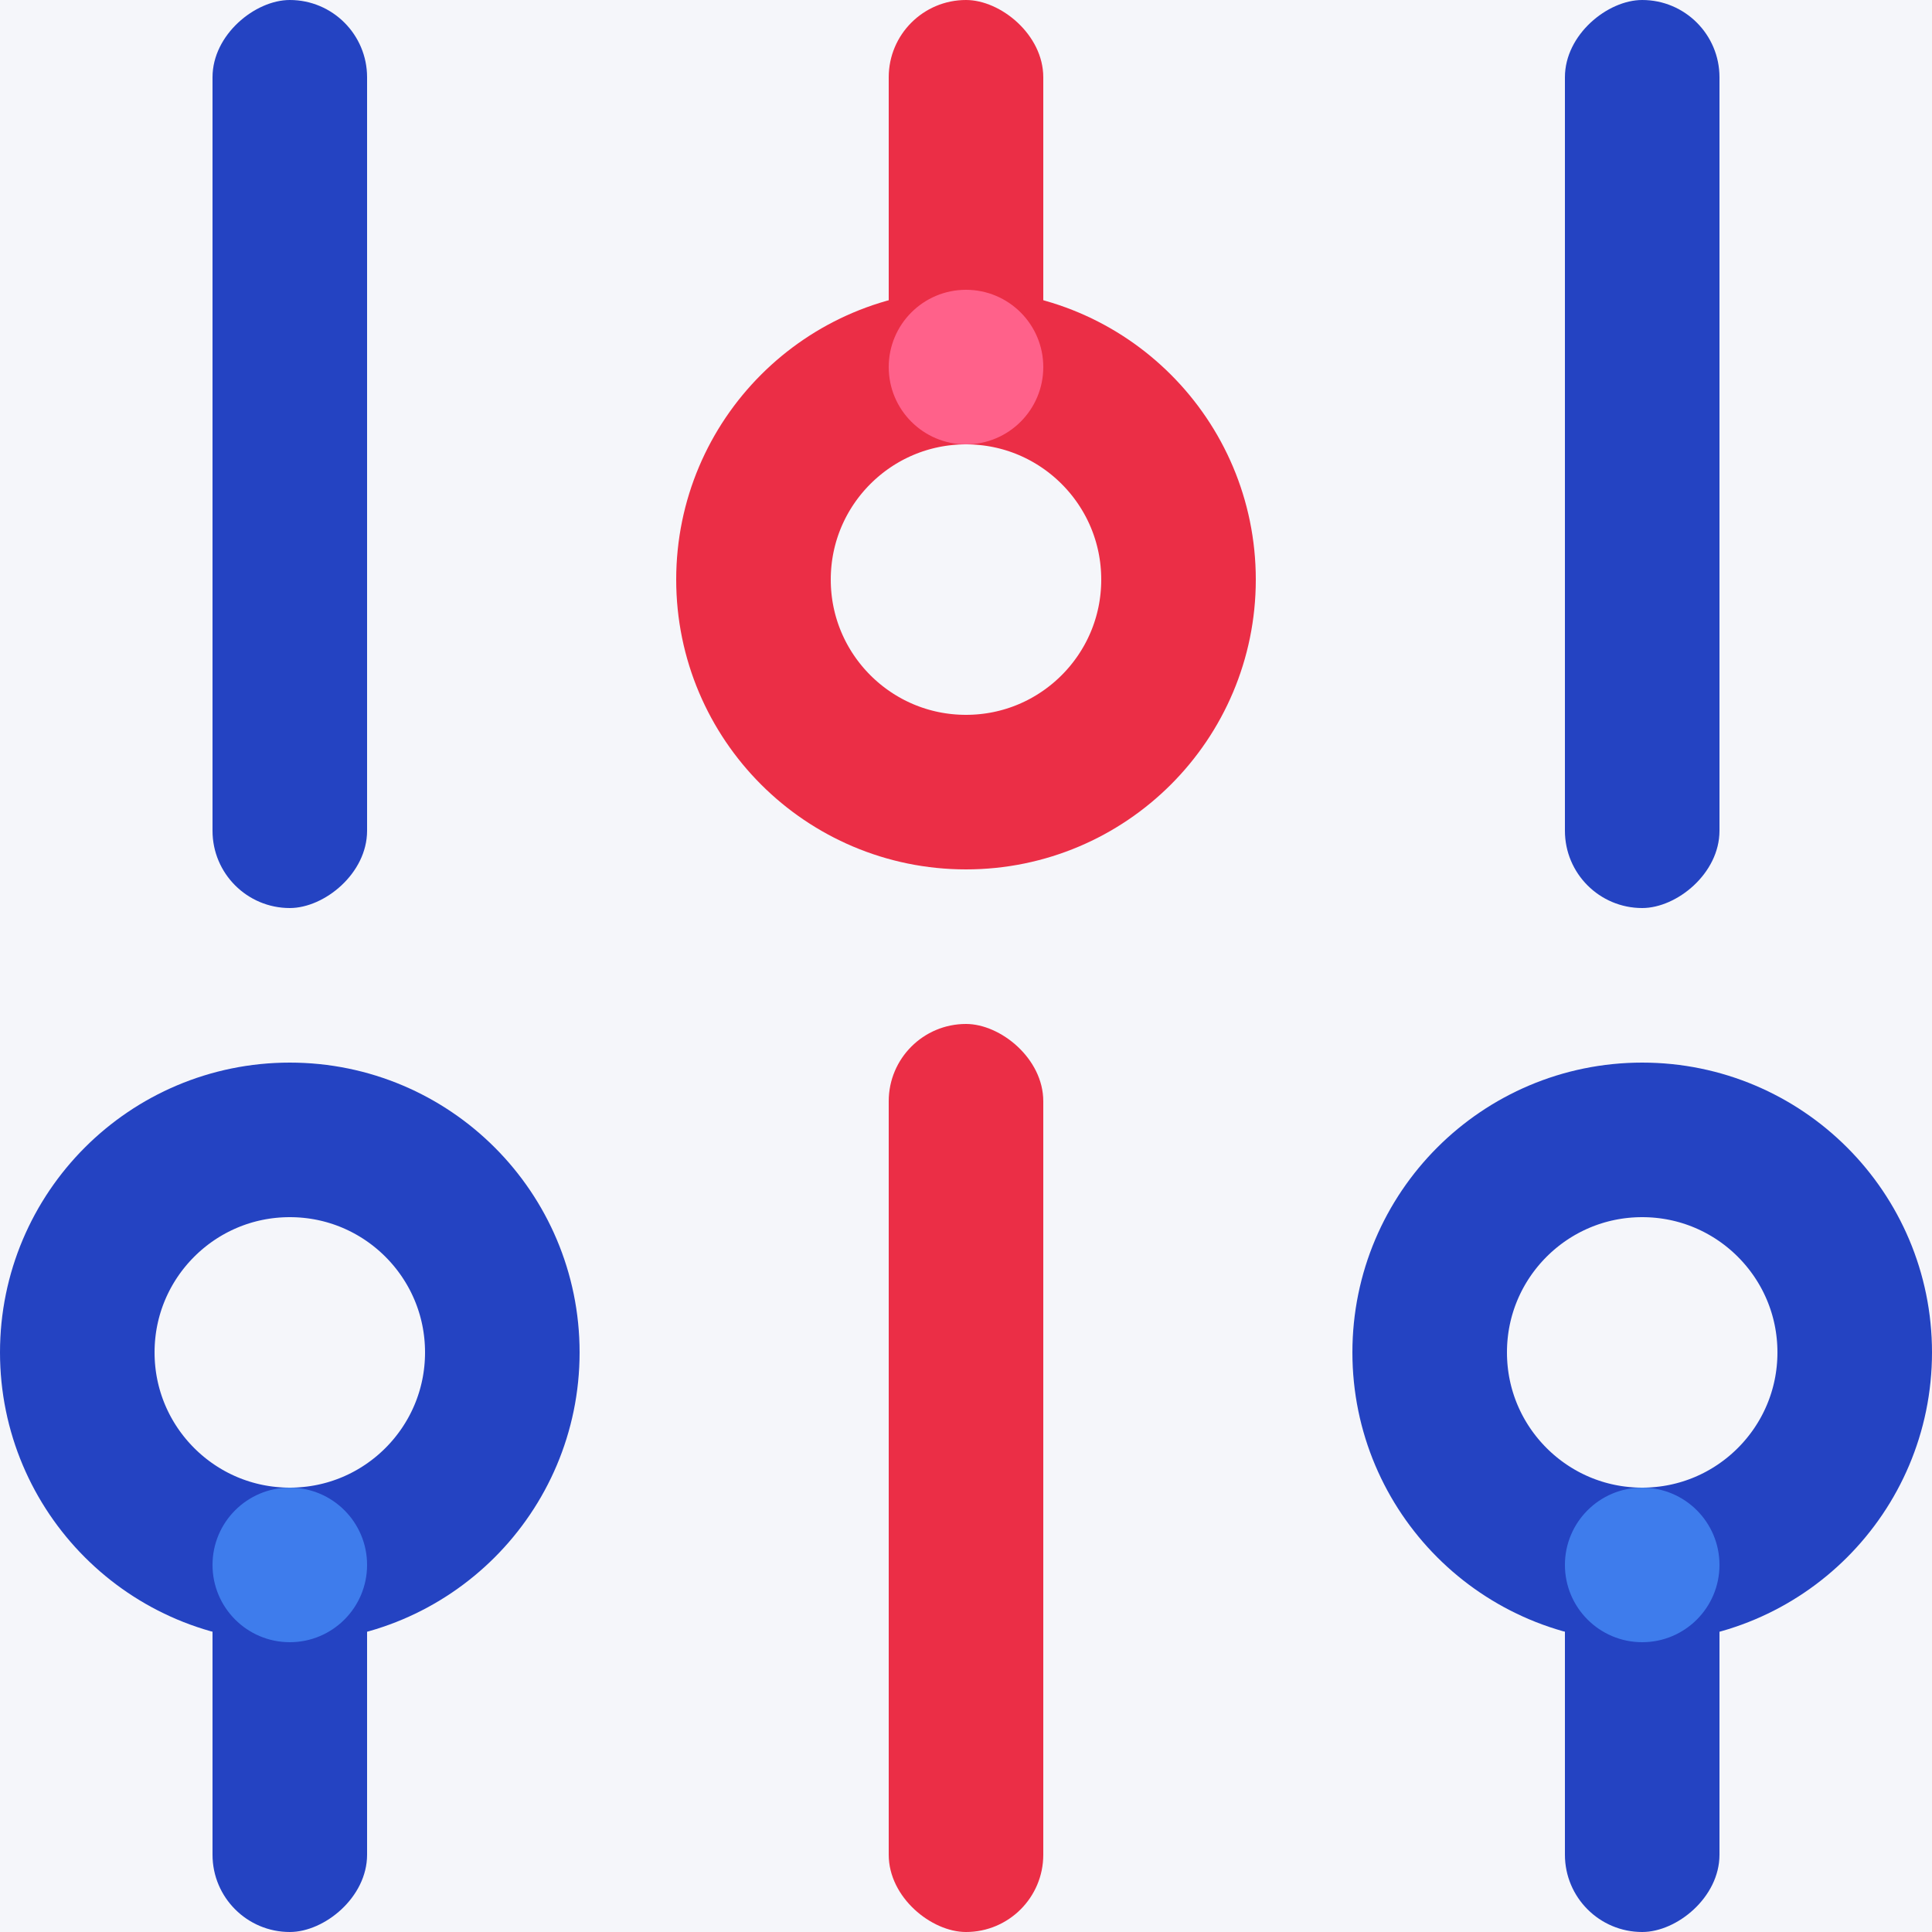 <?xml version="1.0" encoding="UTF-8"?> <svg xmlns="http://www.w3.org/2000/svg" width="200" height="200" viewBox="0 0 200 200" fill="none"> <rect width="200" height="200" fill="#F5F6FA"></rect> <rect x="38" width="94" height="16" rx="8" transform="rotate(90 38 0)" fill="#2443C2"></rect> <rect x="178" width="94" height="16" rx="8" transform="rotate(90 178 0)" fill="#2443C2"></rect> <rect width="94" height="16" rx="8" transform="matrix(-4.37114e-08 -1 -1 4.37114e-08 108 200)" fill="#EB2E46"></rect> <rect x="38" y="154" width="46" height="16" rx="8" transform="rotate(90 38 154)" fill="#2443C2"></rect> <rect x="178" y="154" width="46" height="16" rx="8" transform="rotate(90 178 154)" fill="#2443C2"></rect> <rect width="46" height="16" rx="8" transform="matrix(-4.37114e-08 -1 -1 4.37114e-08 108 46)" fill="#EB2E46"></rect> <circle cx="30" cy="140" r="22" stroke="#2443C2" stroke-width="16"></circle> <circle cx="170" cy="140" r="22" stroke="#2443C2" stroke-width="16"></circle> <circle r="22" transform="matrix(1 0 0 -1 100 60)" stroke="#EB2E46" stroke-width="16"></circle> <circle cx="30" cy="162" r="8" fill="#3E7CEC"></circle> <circle cx="100" cy="38" r="8" fill="#FF618A"></circle> <circle cx="170" cy="162" r="8" fill="#3E7CEC"></circle> </svg> 